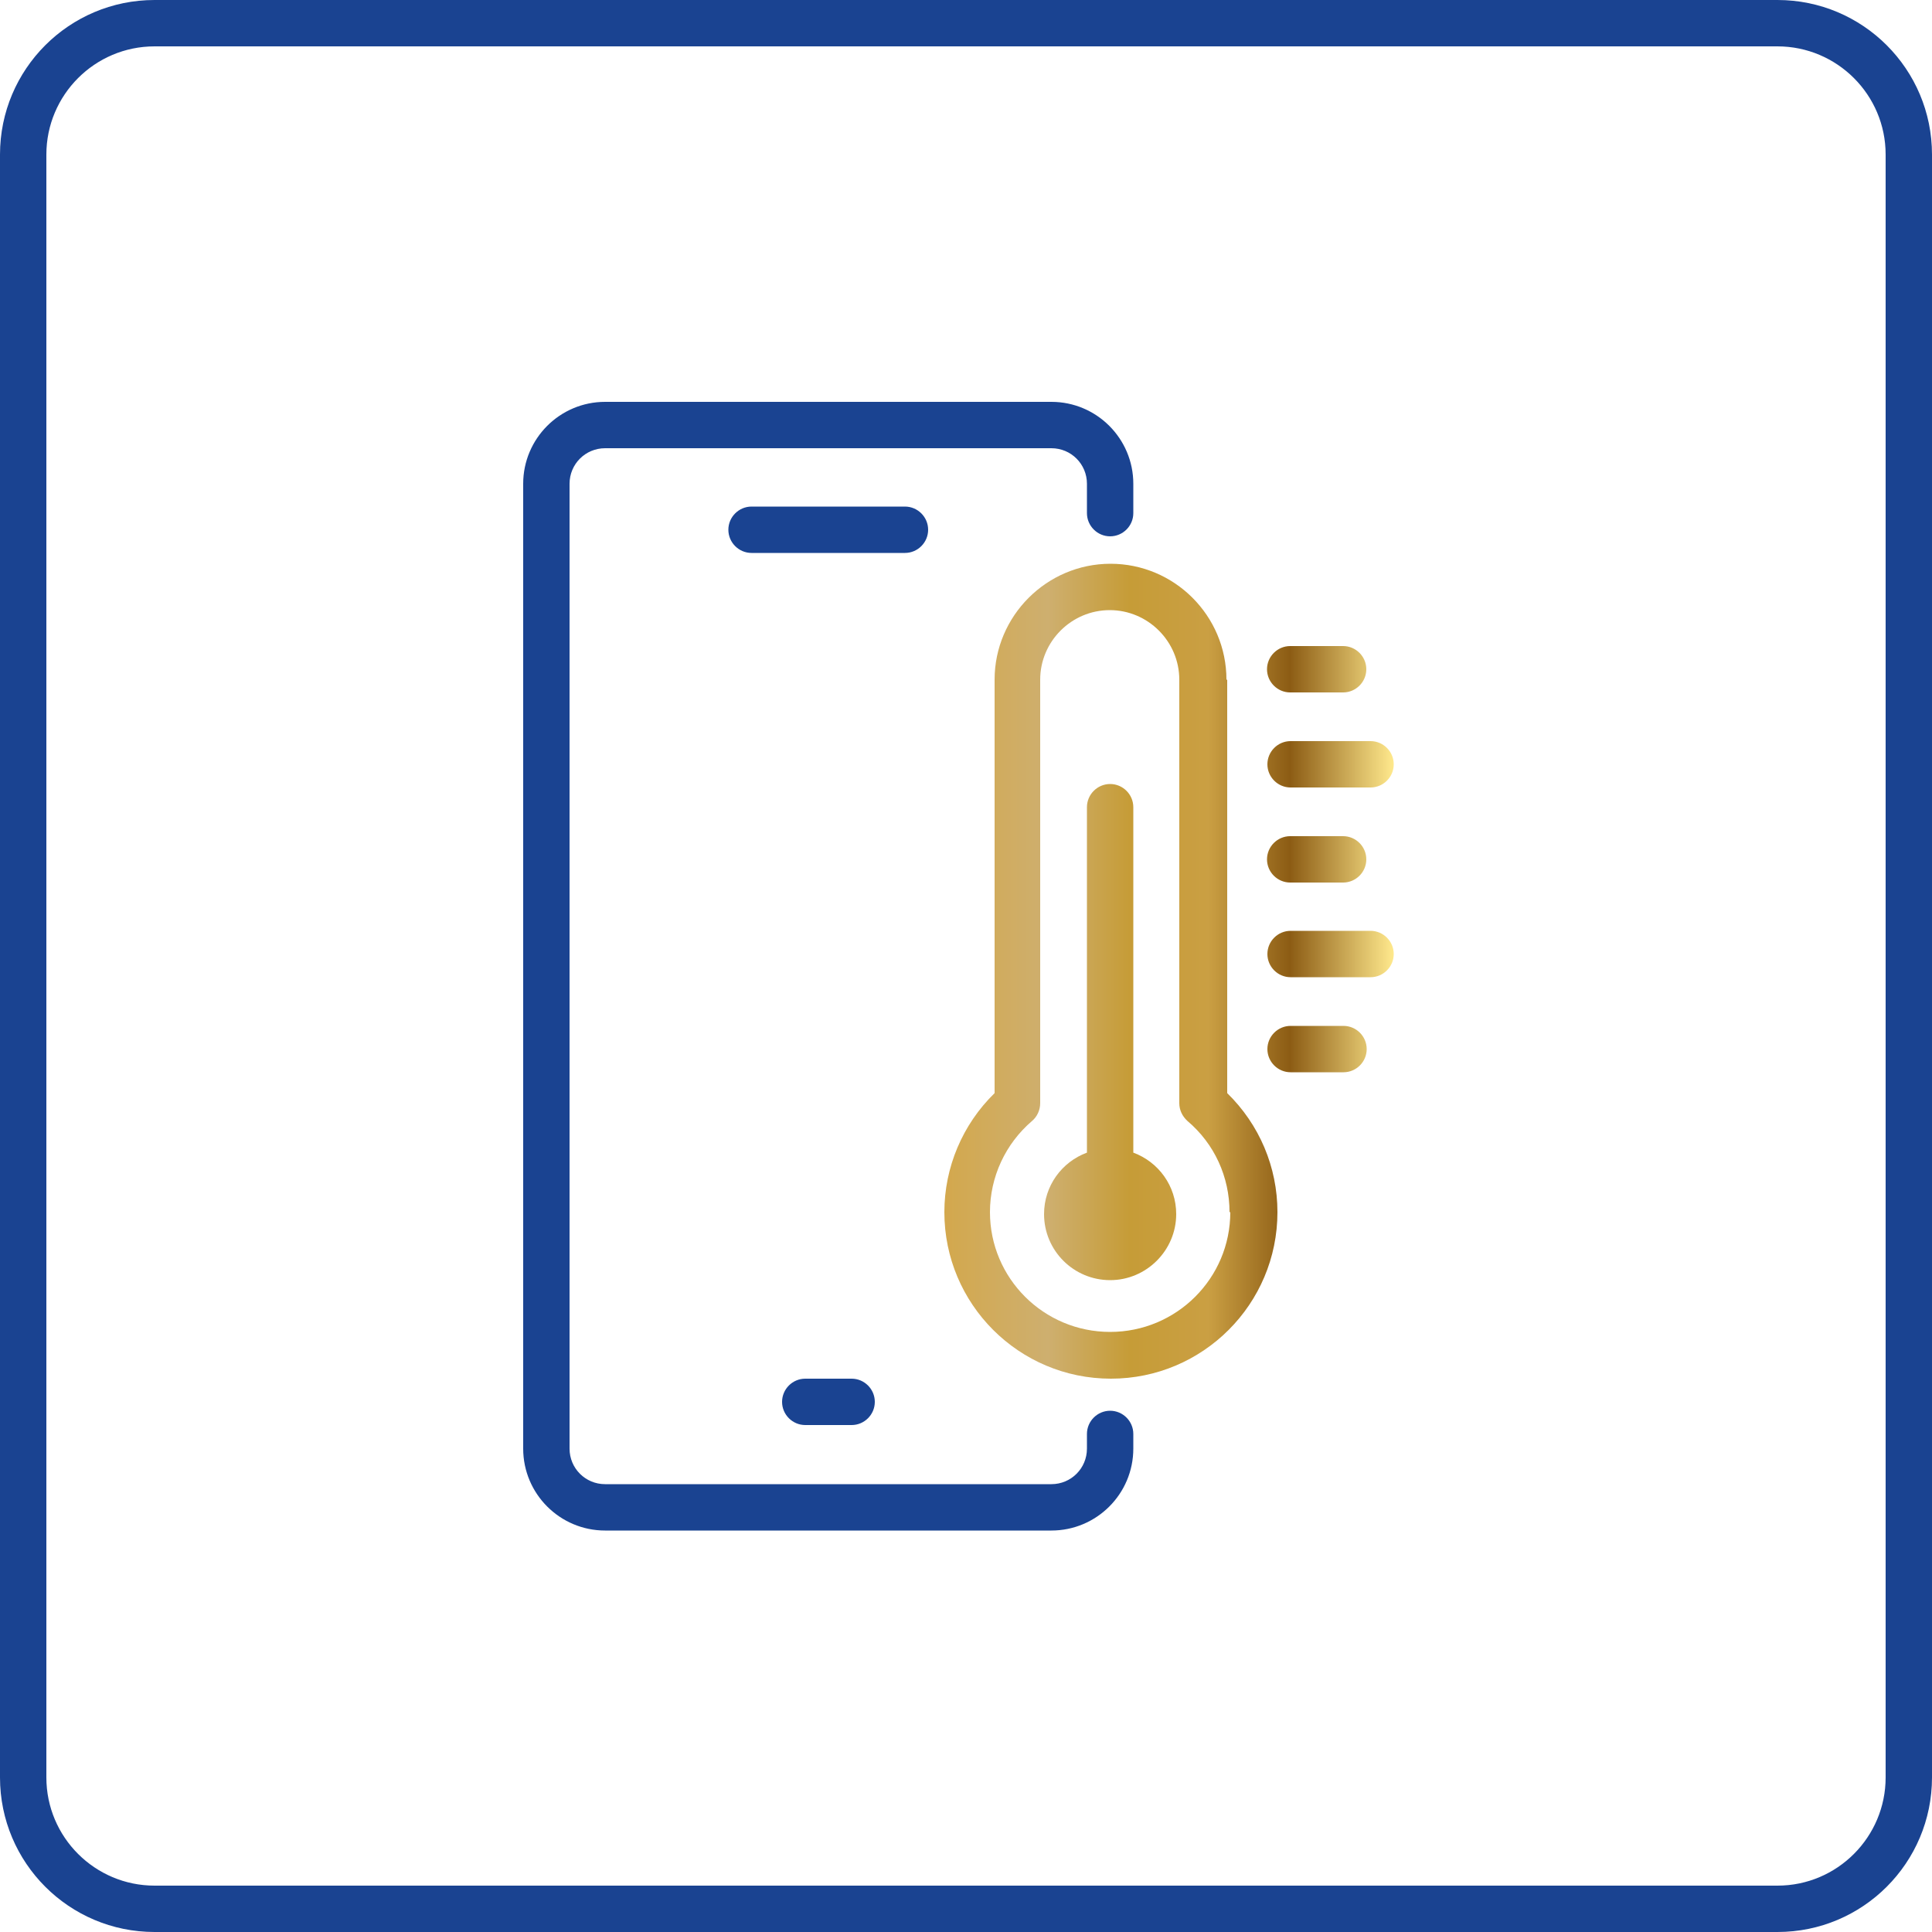<?xml version="1.0" encoding="UTF-8"?>
<!DOCTYPE svg PUBLIC "-//W3C//DTD SVG 1.1//EN" "http://www.w3.org/Graphics/SVG/1.1/DTD/svg11.dtd">
<!-- Creator: CorelDRAW X6 -->
<svg xmlns="http://www.w3.org/2000/svg" xml:space="preserve" width="50mm" height="50mm" version="1.1" style="shape-rendering:geometricPrecision; text-rendering:geometricPrecision; image-rendering:optimizeQuality; fill-rule:evenodd; clip-rule:evenodd"
viewBox="0 0 5000 5000"
 xmlns:xlink="http://www.w3.org/1999/xlink"
 data-name="Warstwa 1">
 <defs>
  <style type="text/css">
   <![CDATA[
    .fil0 {fill:#1A4391}
    .fil1 {fill:url(#id0)}
   ]]>
  </style>
  <linearGradient id="id0" gradientUnits="userSpaceOnUse" x1="2444" y1="2513.5" x2="3607" y2="2513.5">
   <stop offset="0" style="stop-color:#D3A84D"/>
   <stop offset="0.231" style="stop-color:#CEAF6F"/>
   <stop offset="0.412" style="stop-color:#C69C37"/>
   <stop offset="0.588" style="stop-color:#CA9F43"/>
   <stop offset="0.769" style="stop-color:#8C5C14"/>
   <stop offset="1" style="stop-color:#FFE98D"/>
  </linearGradient>
 </defs>
 <g id="Layer_x0020_1">
  <path class="fil0" d="M2873 3651c-33,0 -60,27 -60,60l0 38c0,51 -41,92 -92,92l-1155 0c-51,0 -92,-41 -92,-92l0 -2497c0,-51 41,-92 92,-92l1155 0c51,0 92,41 92,92l0 76c0,33 27,60 60,60 33,0 60,-27 60,-60l0 -76c0,-117 -95,-212 -212,-212l-1155 0c-117,0 -212,95 -212,212l0 2497c0,117 95,212 212,212l1155 0c117,0 212,-95 212,-212l0 -38c0,-33 -27,-60 -60,-60z"/>
  <path class="fil0" d="M2402 1371c0,-33 -27,-60 -60,-60l-397 0c-33,0 -60,27 -60,60 0,33 27,60 60,60l397 0c33,0 60,-27 60,-60z"/>
  <path class="fil0" d="M2084 3568c-33,0 -60,27 -60,60 0,33 27,60 60,60l120 0c33,0 60,-27 60,-60 0,-33 -27,-60 -60,-60l-120 0z"/>
  <path class="fil0" d="M4600 0l-4200 0c-221,0 -400,179 -400,400l0 4200c0,221 179,400 400,400l4200 0c221,0 400,-179 400,-400l0 -4200c0,-221 -179,-400 -400,-400zm280 4600c0,154 -125,280 -280,280l-4200 0c-154,0 -280,-125 -280,-280l0 -4200c0,-154 125,-280 280,-280l4200 0c154,0 280,125 280,280l0 4200z"/>
  <path class="fil1" d="M3174 1759c0,-166 -135,-300 -300,-300 -165,0 -300,135 -300,300l0 1070c-83,81 -130,192 -130,308 0,238 193,431 431,431 238,0 431,-193 431,-431 0,-117 -47,-227 -130,-308l0 -1070 -2 0zm10 1378c0,171 -139,310 -311,310 -172,0 -311,-139 -311,-310 0,-91 40,-177 109,-236 13,-11 21,-28 21,-46l0 -1096c0,-99 81,-180 180,-180 99,0 180,81 180,180l0 1096c0,18 8,34 21,46 70,59 109,145 109,236l2 0zm353 -422c0,33 -27,60 -60,60l-137 0c-33,0 -60,-27 -60,-60 0,-33 27,-60 60,-60l137 0c33,0 60,27 60,60zm-258 -983c0,-33 27,-60 60,-60l137 0c33,0 60,27 60,60 0,33 -27,60 -60,60l-137 0c-33,0 -60,-27 -60,-60zm328 737c0,33 -27,60 -60,60l-207 0c-33,0 -60,-27 -60,-60 0,-33 27,-60 60,-60l207 0c33,0 60,27 60,60zm-328 -245c0,-33 27,-60 60,-60l137 0c33,0 60,27 60,60 0,33 -27,60 -60,60l-137 0c-33,0 -60,-27 -60,-60zm328 -246c0,33 -27,60 -60,60l-207 0c-33,0 -60,-27 -60,-60 0,-33 27,-60 60,-60l207 0c33,0 60,27 60,60zm-563 1164c0,94 -77,171 -171,171 -94,0 -171,-76 -171,-171 0,-73 46,-135 111,-159l0 -894c0,-33 27,-60 60,-60 33,0 60,27 60,60l0 894c65,24 111,86 111,159z"/>
 </g>
</svg>

